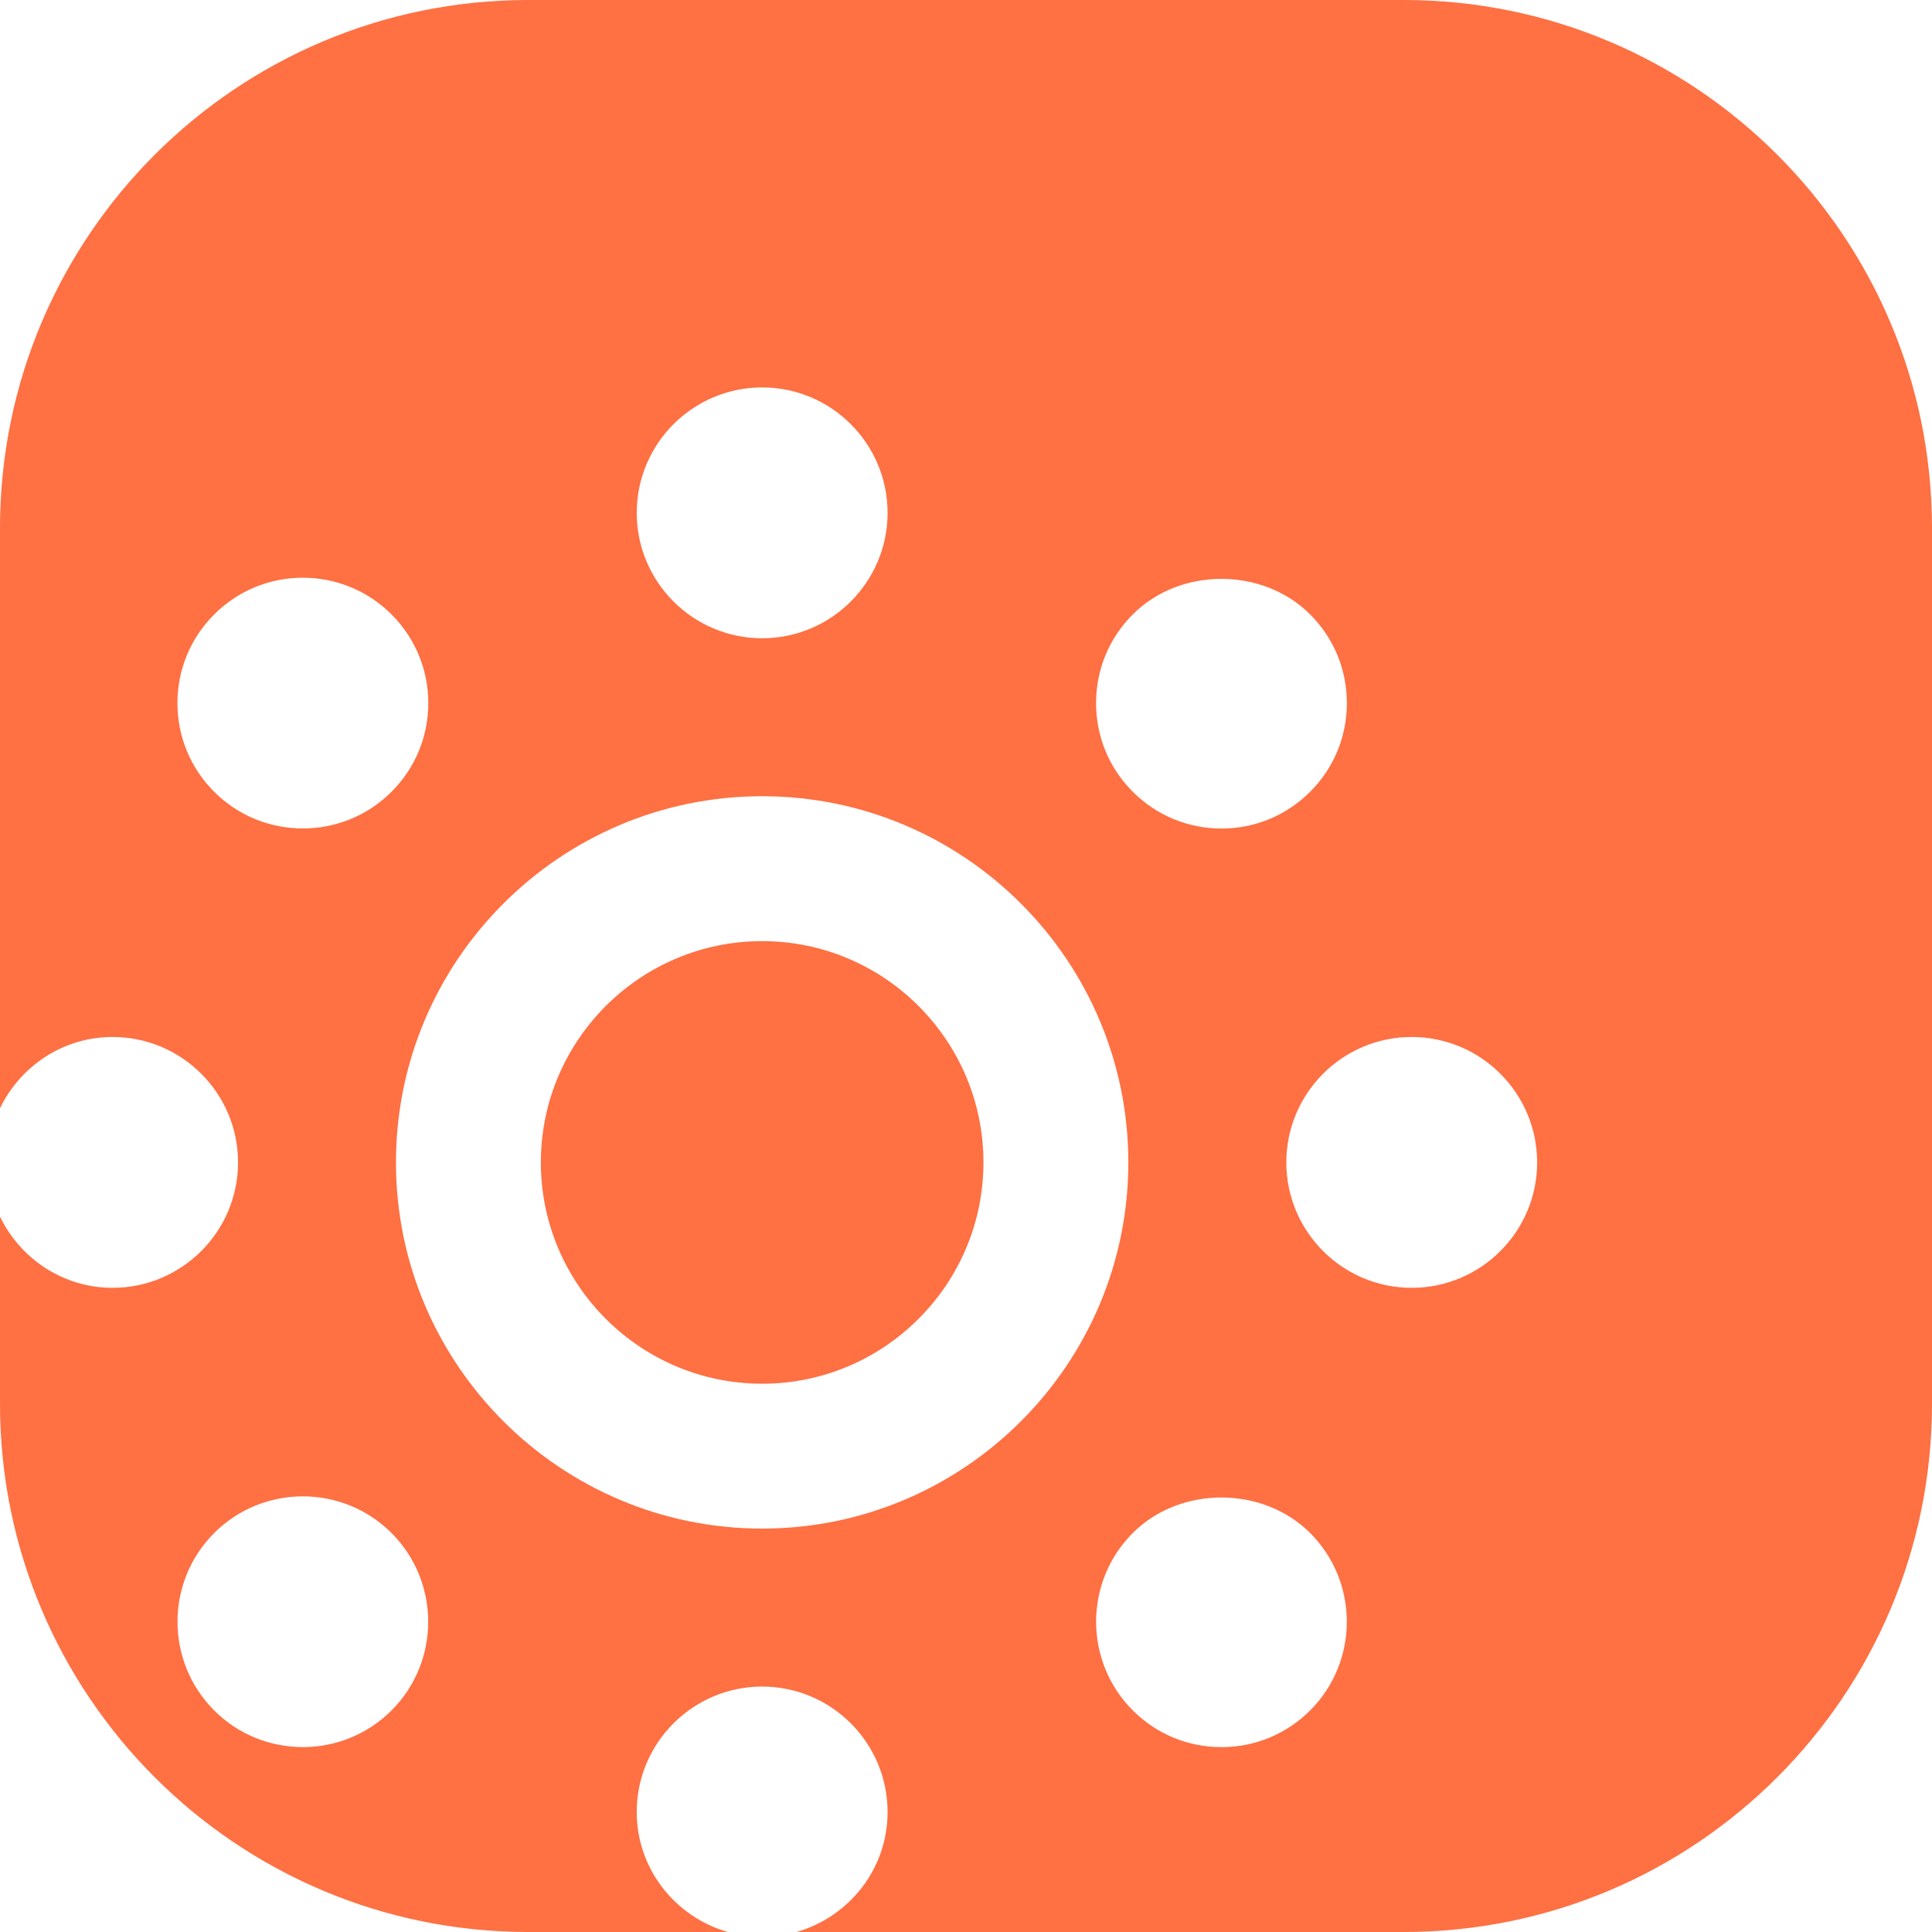 <?xml version="1.0" encoding="UTF-8"?>
<svg xmlns="http://www.w3.org/2000/svg" width="128" height="128" viewBox="0 0 128 128" fill="none">
  <path d="M50.495 62.352C58.579 62.352 65.156 68.929 65.156 77.014C65.156 85.095 58.579 91.676 50.495 91.676C42.411 91.676 35.833 85.095 35.833 77.014C35.833 68.929 42.411 62.352 50.495 62.352Z" fill="#FF7043"></path>
  <path fill-rule="evenodd" clip-rule="evenodd" d="M93 0C112.33 0 128 15.67 128 35V93C128 112.33 112.33 128 93 128H52.773C56.241 127.002 58.805 123.837 58.805 120.049C58.804 115.467 55.078 111.74 50.496 111.74C45.911 111.74 42.185 115.467 42.185 120.049C42.185 123.836 44.747 127.002 48.218 128H35C15.67 128 0 112.33 0 93V80.602C1.344 83.382 4.169 85.322 7.459 85.322C12.041 85.322 15.771 81.596 15.771 77.014C15.77 72.429 12.041 68.703 7.459 68.703C4.169 68.703 1.344 70.643 0 73.424V35C0 15.67 15.67 0 35 0H93ZM86.802 101.567C83.66 98.428 78.182 98.428 75.049 101.567C71.811 104.808 71.811 110.079 75.049 113.317C76.617 114.888 78.705 115.752 80.925 115.752C83.144 115.752 85.231 114.888 86.802 113.32C90.039 110.08 90.039 104.808 86.802 101.567ZM25.94 101.567C22.7 98.327 17.428 98.327 14.19 101.567C10.95 104.808 10.95 110.08 14.19 113.32C15.808 114.941 17.938 115.75 20.064 115.75C22.194 115.75 24.32 114.941 25.94 113.32C29.178 110.08 29.178 104.808 25.94 101.567ZM50.496 52.752C37.117 52.752 26.235 63.635 26.234 77.014C26.234 90.39 37.117 101.273 50.496 101.273C63.872 101.273 74.755 90.39 74.755 77.014C74.755 63.635 63.872 52.752 50.496 52.752ZM93.53 68.703C88.949 68.703 85.222 72.429 85.222 77.014C85.222 81.596 88.948 85.322 93.53 85.322C98.112 85.322 101.839 81.596 101.839 77.014C101.839 72.429 98.112 68.703 93.53 68.703ZM86.802 40.708C83.66 37.566 78.182 37.566 75.049 40.708C73.481 42.276 72.617 44.361 72.617 46.581C72.617 48.801 73.481 50.89 75.049 52.455C76.617 54.026 78.705 54.892 80.925 54.893C83.144 54.893 85.228 54.029 86.799 52.458C88.37 50.89 89.233 48.801 89.233 46.581C89.233 44.362 88.37 42.276 86.802 40.708ZM25.94 40.708C22.7 37.464 17.428 37.464 14.19 40.708C12.62 42.276 11.756 44.362 11.756 46.581C11.756 48.801 12.62 50.89 14.19 52.458C15.808 54.078 17.938 54.887 20.064 54.887C22.194 54.887 24.32 54.078 25.938 52.458C27.508 50.89 28.375 48.801 28.375 46.581C28.375 44.362 27.508 42.276 25.94 40.708ZM50.496 25.668C45.911 25.668 42.185 29.394 42.185 33.978C42.185 38.557 45.911 42.287 50.496 42.287C55.078 42.287 58.805 38.557 58.805 33.978C58.804 29.394 55.078 25.668 50.496 25.668Z" fill="#FF7043"></path>
</svg>
